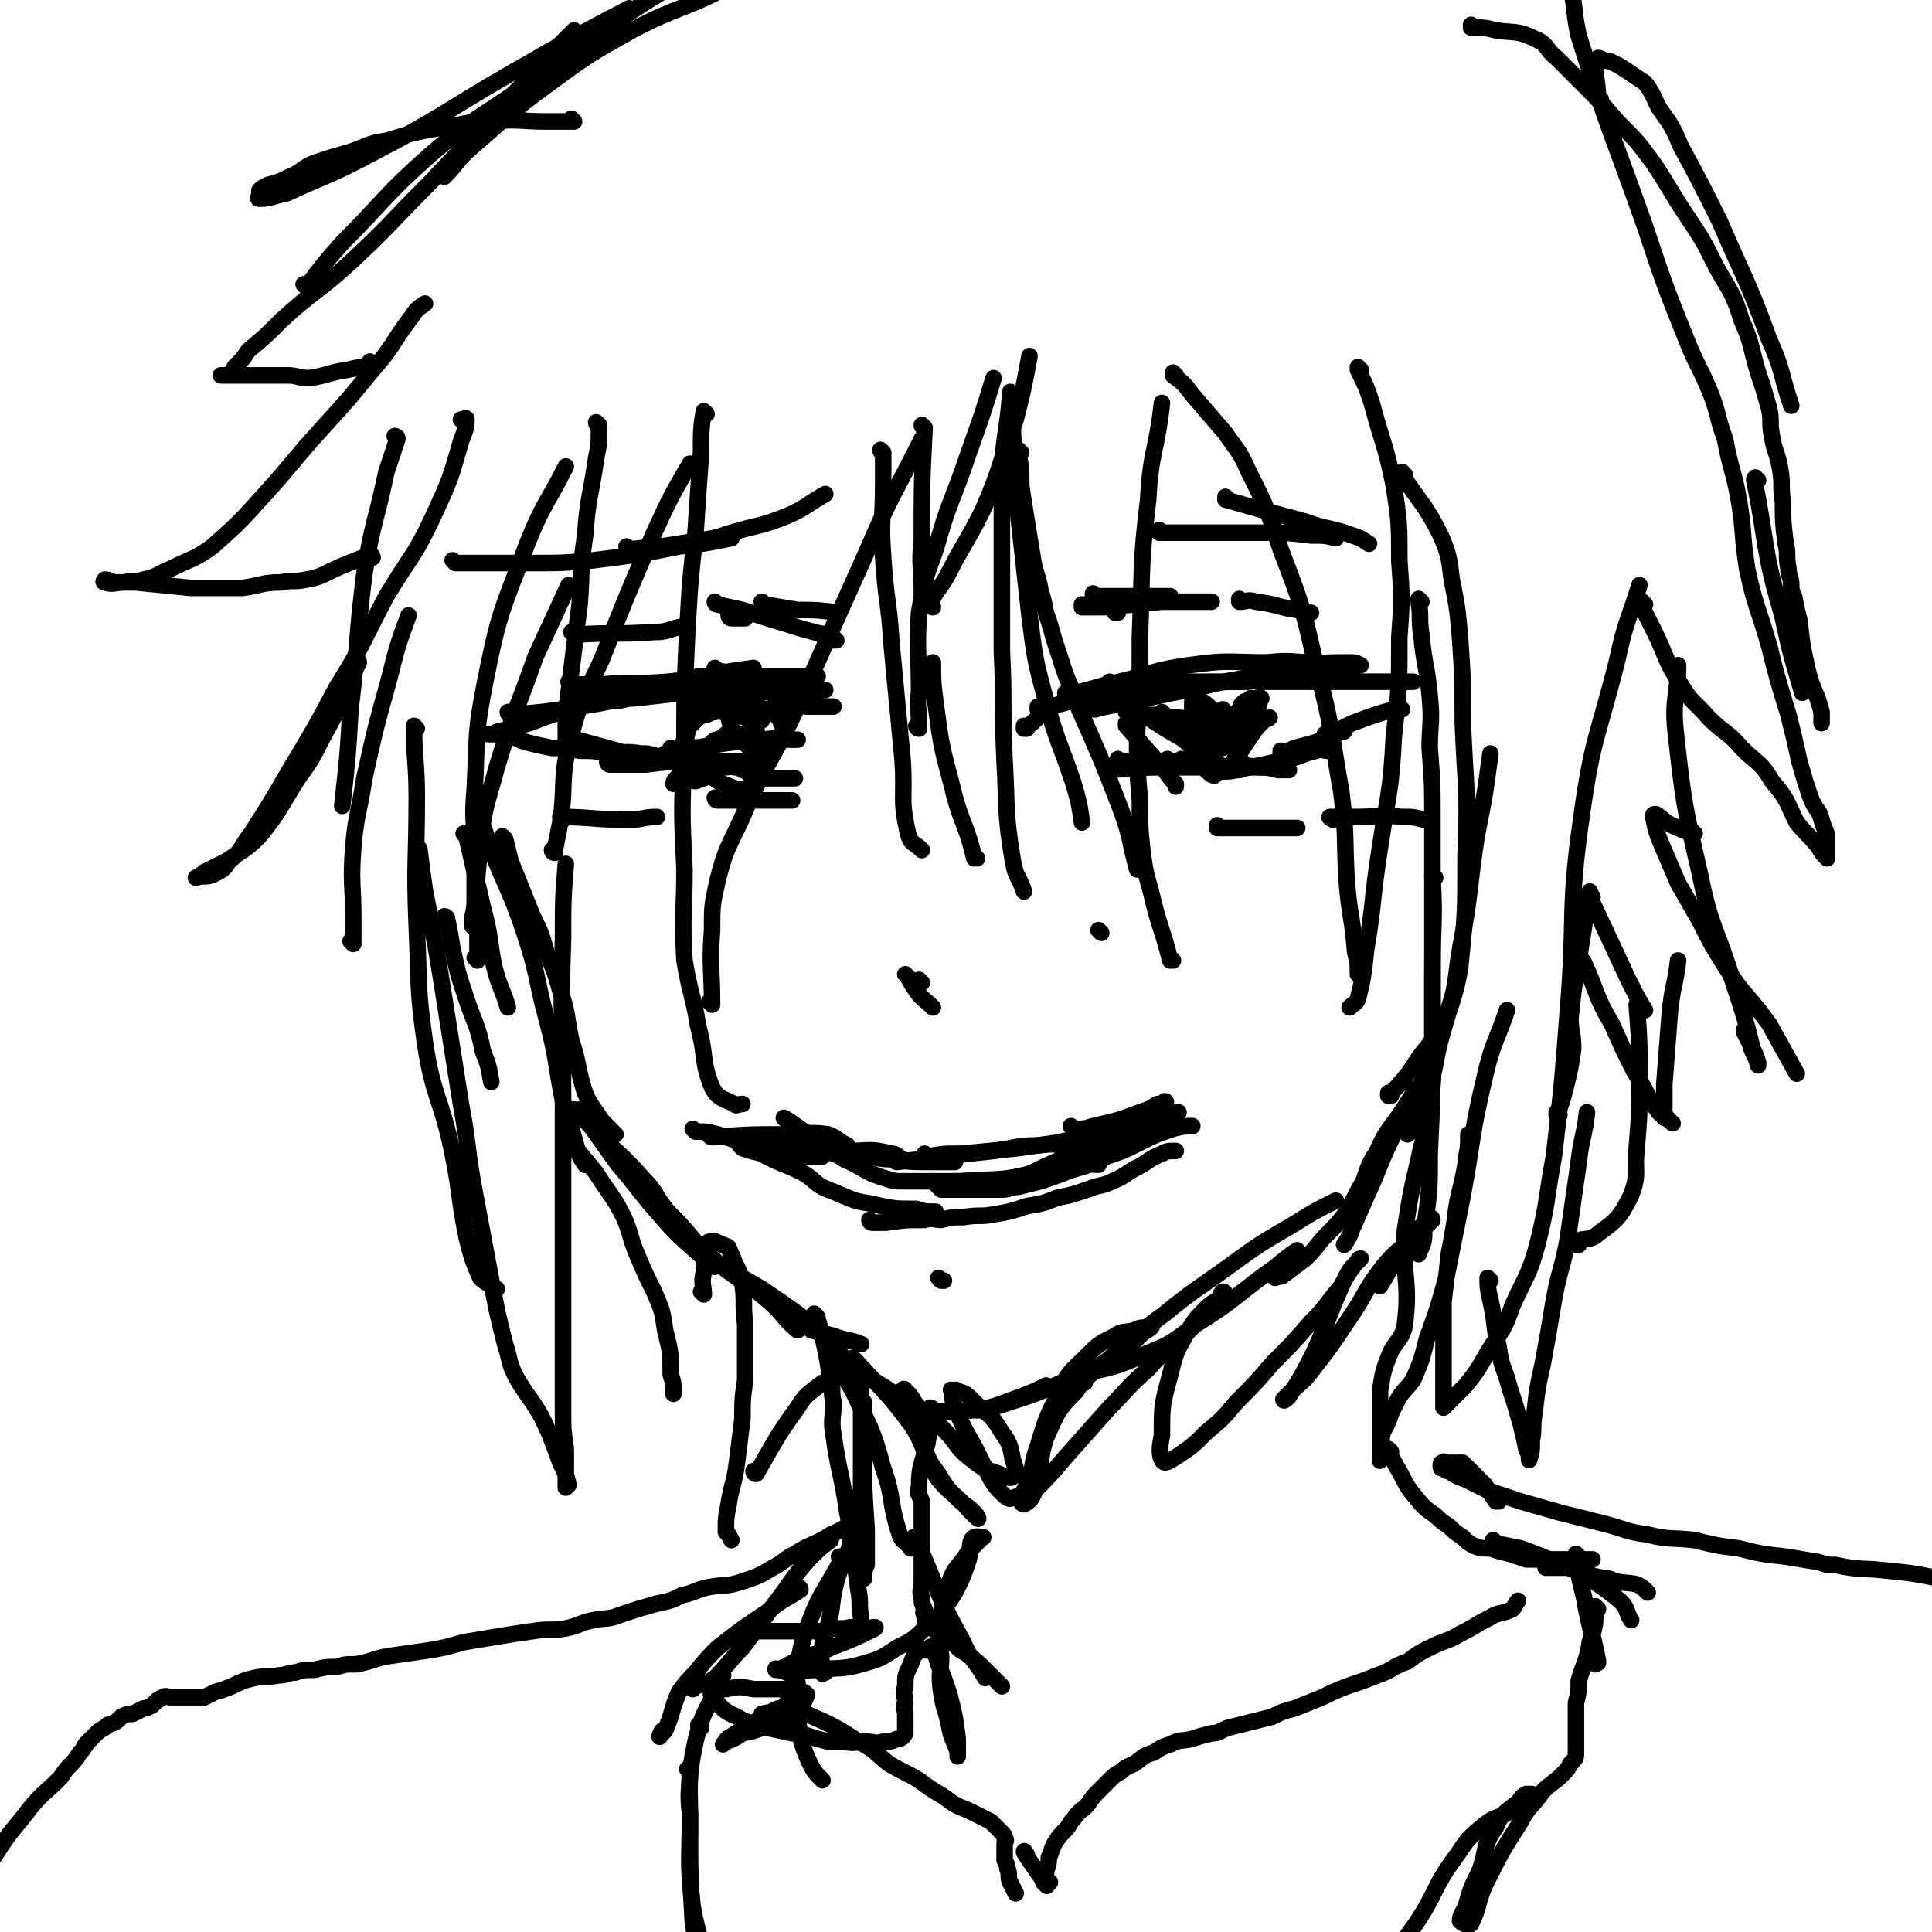 <svg viewBox='0 0 700 700' version='1.1' xmlns='http://www.w3.org/2000/svg' xmlns:xlink='http://www.w3.org/1999/xlink'><g fill='none' stroke='rgb(0,0,0)' stroke-width='6' stroke-linecap='round' stroke-linejoin='round'><path d='M372,264c0,0 -1,-1 -1,-1 0,0 0,0 0,1 0,0 0,0 0,0 3,-2 3,-2 5,-4 '/><path d='M377,257c0,0 -1,-1 -1,-1 0,0 0,1 0,1 14,-3 14,-4 27,-7 '/><path d='M387,252c0,0 -1,-1 -1,-1 0,0 0,1 0,1 8,-2 8,-2 15,-4 15,-3 15,-5 30,-7 14,-2 14,-1 28,-1 9,-1 9,0 17,0 '/><path d='M397,257c0,0 -1,-1 -1,-1 0,0 0,1 0,1 15,-3 15,-3 29,-6 12,-2 12,-3 24,-5 11,-2 11,-2 22,-4 9,-2 9,-2 17,-2 3,0 3,0 5,1 '/><path d='M400,254c0,0 -1,-1 -1,-1 0,0 0,0 0,1 0,0 0,0 0,0 8,-1 8,-1 15,-2 11,-2 11,-3 22,-4 7,-1 7,-1 14,-1 9,-1 9,0 18,-1 9,-1 9,-1 17,-2 3,0 3,0 5,0 '/><path d='M403,248c0,0 -1,-1 -1,-1 0,0 0,0 0,1 0,0 0,0 0,0 7,0 7,0 14,0 11,-1 11,-1 22,-1 7,0 7,0 14,0 8,-1 8,-1 15,-1 7,0 7,0 15,1 0,0 0,0 0,0 '/><path d='M415,259c0,0 -1,-1 -1,-1 0,0 0,0 0,1 0,0 0,0 0,0 5,0 5,0 9,1 5,0 5,0 10,1 '/><path d='M409,258c0,0 -1,-1 -1,-1 0,0 0,0 0,1 0,0 0,0 0,0 5,1 5,1 9,2 9,4 8,5 17,8 3,1 3,1 6,2 1,0 1,-1 2,-1 '/><path d='M409,257c0,0 -1,-1 -1,-1 0,0 0,1 0,1 4,2 4,1 8,3 6,4 6,4 13,8 2,2 2,2 4,3 1,0 1,-1 2,-1 '/><path d='M409,263c0,0 -1,-1 -1,-1 0,0 0,0 0,1 7,8 7,8 14,16 2,3 2,3 4,5 0,1 0,1 0,1 '/><path d='M422,259c0,0 -1,-1 -1,-1 0,0 0,0 0,1 0,0 0,0 0,0 1,0 0,-1 0,-1 1,2 2,3 4,5 5,4 5,5 11,7 2,2 3,1 6,1 1,0 1,0 1,0 '/><path d='M424,276c0,0 -1,-1 -1,-1 0,0 0,1 0,1 5,0 5,0 9,1 8,1 8,1 16,2 0,0 1,0 1,0 1,0 1,-1 1,-1 1,-1 0,-1 0,-2 '/><path d='M429,276c0,0 -1,-1 -1,-1 0,0 0,0 0,1 0,0 0,0 0,0 4,-2 4,-2 7,-4 6,-4 7,-5 11,-8 1,-1 -1,1 -1,0 -2,-2 -2,-4 -2,-5 '/><path d='M444,258c0,0 -1,-1 -1,-1 0,0 0,0 0,1 0,2 0,2 -1,5 -2,4 -3,6 -5,8 -1,1 -1,-1 -1,-2 -1,-2 -2,-2 -2,-5 -1,-2 -1,-2 -2,-4 0,-2 0,-2 0,-4 0,-1 0,-1 0,-1 0,0 0,0 0,0 1,0 0,-1 0,-1 2,2 3,3 5,6 2,3 2,4 2,7 1,3 1,3 1,5 0,3 1,3 0,6 0,1 0,3 0,3 -1,0 -2,-1 -3,-2 '/><path d='M434,253c0,0 -1,-1 -1,-1 0,0 0,0 0,1 0,0 0,0 0,0 2,1 3,1 5,3 4,4 4,3 8,7 0,1 0,1 0,2 0,1 0,1 0,1 0,1 0,2 0,2 0,0 0,-1 0,-3 1,-2 1,-2 1,-4 1,-2 1,-2 2,-4 1,-1 0,-1 1,-2 1,-1 1,-1 2,-1 1,-1 1,-1 1,-1 1,0 1,0 2,0 1,0 2,0 2,0 0,0 -1,-1 -1,0 0,1 1,1 0,2 0,3 -1,3 -2,5 -1,2 -1,2 -2,3 0,1 -1,1 -1,3 -1,1 -1,1 -1,2 -1,2 -1,3 -1,3 0,1 1,0 1,-1 1,-1 1,-1 1,-3 1,-3 1,-3 1,-6 1,-1 0,-1 0,-2 0,-1 0,-1 0,-1 0,0 0,0 0,-1 0,0 0,0 0,0 1,1 0,-1 0,0 -1,3 0,4 0,7 -1,3 -1,3 -2,6 -1,2 -2,2 -2,4 -1,1 -1,2 0,2 0,-1 0,-1 1,-3 2,-3 2,-3 4,-6 2,-3 2,-3 5,-6 1,-1 1,0 2,-1 0,0 0,0 0,0 '/><path d='M403,279c0,0 -1,-1 -1,-1 0,0 0,1 0,1 13,-1 13,-1 25,-1 8,0 8,0 16,0 7,0 7,0 14,0 3,0 3,0 5,0 '/><path d='M406,276c0,0 -1,-1 -1,-1 0,0 0,0 0,1 0,0 0,0 0,0 5,0 5,0 10,0 10,0 10,0 19,1 6,0 6,0 12,1 5,0 5,-1 10,0 3,0 3,0 7,1 2,0 2,0 4,0 0,0 0,0 0,0 '/><path d='M441,280c0,0 -1,-1 -1,-1 0,0 0,0 0,1 0,0 0,0 0,0 4,-1 4,0 8,-1 10,-2 10,-2 19,-4 5,-1 5,-2 10,-3 2,-1 2,0 4,0 1,0 0,-1 0,-1 0,-2 -1,-2 -1,-3 '/><path d='M465,273c0,0 -1,-1 -1,-1 0,0 0,1 0,1 3,-1 3,-1 5,-2 8,-2 8,-2 15,-5 1,0 1,-1 2,-1 1,0 1,0 1,0 0,0 0,0 0,0 '/><path d='M481,267c0,0 -1,-1 -1,-1 0,0 1,0 2,0 4,-2 4,-2 8,-4 8,-3 8,-3 15,-5 1,-1 2,0 3,0 0,0 0,0 -1,0 '/><path d='M459,247c0,0 -1,-1 -1,-1 0,0 0,0 0,1 0,0 0,0 0,0 7,0 7,0 13,0 10,0 10,0 19,0 7,0 7,0 14,0 4,0 4,0 8,0 '/><path d='M185,259c0,0 -1,-1 -1,-1 0,0 0,1 1,1 12,-1 12,-1 25,-3 14,-2 14,-3 28,-6 '/><path d='M207,248c0,0 -1,-1 -1,-1 0,0 0,1 1,1 5,0 6,0 11,0 12,-1 12,0 24,-1 9,-1 9,-1 18,-3 6,-1 6,-1 13,-2 '/><path d='M222,254c0,0 -1,-1 -1,-1 0,0 0,1 1,1 4,0 4,-1 8,-1 9,-1 9,-1 17,-2 7,-1 7,0 14,-1 8,-1 8,-1 16,-2 4,-1 4,-1 9,-1 '/><path d='M254,246c0,0 -1,-1 -1,-1 0,0 0,1 1,1 13,1 13,1 26,3 3,0 3,0 7,1 3,0 3,0 6,1 1,0 1,0 2,0 0,0 0,0 1,0 '/><path d='M272,245c0,0 -1,-1 -1,-1 0,0 0,1 1,1 4,0 5,0 10,0 7,0 8,0 14,0 1,0 -1,0 -1,0 '/><path d='M228,252c0,0 -1,-1 -1,-1 0,0 1,1 1,1 -6,1 -7,1 -13,2 -9,3 -9,3 -18,6 -5,2 -5,2 -9,3 -3,1 -4,1 -7,2 -1,0 -1,0 -2,1 -1,0 -1,0 -2,0 0,0 0,0 0,0 1,0 1,0 3,0 2,0 2,0 4,1 4,0 3,1 7,2 4,1 4,1 9,2 5,0 5,0 10,1 5,0 5,0 10,1 6,0 6,-1 12,0 3,0 3,0 6,1 '/><path d='M209,268c0,0 -1,-1 -1,-1 0,0 0,1 1,1 11,3 11,3 22,6 3,0 3,0 7,0 1,0 1,0 3,0 '/><path d='M221,277c0,0 -1,-1 -1,-1 0,0 0,1 1,1 6,0 6,0 13,0 8,-1 8,-1 16,-1 5,0 5,0 10,0 4,0 4,0 8,0 '/><path d='M244,272c0,0 -1,-1 -1,-1 0,0 0,1 1,1 16,-2 17,-3 33,-4 5,-1 5,0 10,0 1,0 1,0 2,0 '/><path d='M248,248c0,0 -1,-1 -1,-1 0,0 0,0 1,1 0,0 0,0 0,0 12,0 12,0 24,0 3,0 3,-1 6,0 4,0 3,1 7,2 2,1 2,1 4,2 '/><path d='M260,243c0,0 -1,-1 -1,-1 0,0 0,1 1,1 11,2 11,2 22,4 3,0 3,1 7,2 2,0 2,0 4,1 2,0 2,0 3,0 1,0 1,0 2,0 0,0 0,0 1,0 '/><path d='M273,252c0,0 -1,-1 -1,-1 0,0 1,1 1,1 -9,1 -10,0 -19,2 -2,0 -2,0 -3,1 -1,0 -1,1 -1,2 -1,1 -1,0 -1,2 -1,1 0,1 0,3 0,1 0,1 0,3 0,2 -1,2 0,4 0,1 0,1 0,2 1,0 1,0 2,0 1,0 1,0 1,0 1,0 1,0 2,0 1,0 1,0 1,0 2,-1 2,-1 3,-2 1,-1 1,-1 2,-1 2,-1 2,-1 3,-2 1,0 1,0 2,0 1,0 1,-1 2,0 2,0 3,0 4,2 2,1 3,1 4,3 2,2 2,2 2,4 1,1 0,1 0,2 -1,2 -1,3 -2,4 -2,3 -3,4 -6,5 -3,0 -4,-1 -7,-2 -4,-2 -3,-2 -7,-5 -3,-2 -3,-2 -5,-4 -1,-1 -2,-1 -2,-3 -1,-2 -1,-2 0,-4 0,-2 0,-2 1,-4 2,-2 2,-2 4,-4 2,-1 2,-1 3,-1 2,-1 2,-1 3,-1 2,-1 2,0 3,0 3,0 3,0 5,1 3,1 4,1 6,3 1,2 1,3 2,5 '/><path d='M258,253c0,0 -1,-1 -1,-1 0,0 0,1 1,1 5,0 5,-1 10,1 6,1 7,2 13,5 1,1 2,2 2,3 1,2 1,2 1,4 -1,1 -1,1 -2,2 -2,1 -2,1 -5,3 -2,0 -2,1 -4,1 -2,-1 -2,-2 -4,-4 -3,-3 -4,-3 -5,-8 -1,-2 0,-2 1,-5 0,-1 -1,-2 0,-2 2,1 2,2 5,4 3,2 3,2 6,4 '/><path d='M242,274c0,0 -1,-1 -1,-1 0,0 0,0 1,1 0,0 0,0 0,0 3,0 3,0 7,1 7,0 7,0 14,1 2,0 2,0 4,0 2,0 2,0 3,0 1,0 1,0 2,0 1,0 1,0 2,0 1,0 3,0 2,0 -1,0 -3,-1 -6,0 -4,1 -4,0 -9,2 -2,1 -2,2 -4,3 -2,1 -2,1 -5,2 -2,0 -2,-1 -4,0 -1,0 -1,0 -2,1 -1,0 -2,0 -2,0 0,-1 1,-2 2,-3 2,-1 2,-1 4,-2 3,-1 3,-1 5,-1 3,-1 3,0 5,0 2,0 2,0 3,0 2,0 2,-1 3,0 2,0 2,0 3,1 1,0 1,0 2,1 1,0 1,0 2,1 1,0 1,0 2,1 1,0 1,0 2,0 2,0 2,0 3,0 1,0 1,0 2,0 2,0 2,0 3,0 1,0 1,0 3,0 '/><path d='M260,251c0,0 -1,-1 -1,-1 0,0 0,0 1,1 0,0 0,0 0,0 5,0 5,0 11,0 7,0 7,-1 14,0 2,0 1,0 3,1 1,0 1,-1 2,0 1,0 1,0 1,1 0,0 0,0 0,0 0,1 0,1 0,1 -1,1 -1,1 -2,1 -2,0 -2,-1 -4,0 -1,0 -1,0 -2,1 -1,0 -1,0 -2,0 -1,0 -1,0 -1,0 0,0 0,0 1,0 0,0 0,0 0,0 2,-1 2,-1 5,-1 3,0 3,0 6,1 2,0 2,0 4,0 2,0 2,0 3,0 1,0 1,0 1,0 0,0 0,0 1,0 0,0 0,0 0,0 0,0 0,0 1,0 '/><path d='M260,219c0,0 -1,-1 -1,-1 0,0 0,1 1,1 4,1 5,1 9,2 9,3 9,3 19,6 3,1 3,1 7,2 3,1 3,0 6,2 1,0 1,0 2,1 0,0 0,0 0,0 -2,0 -2,0 -4,0 '/><path d='M277,219c0,0 -1,-1 -1,-1 0,0 0,1 1,1 6,1 6,1 12,2 7,0 7,0 15,1 '/><path d='M265,224c0,0 -1,-1 -1,-1 0,0 0,1 1,1 0,0 0,0 0,0 2,0 2,0 5,0 '/><path d='M397,216c0,0 -1,-1 -1,-1 0,0 0,1 0,1 0,0 0,0 0,0 8,0 8,0 15,0 3,0 3,0 5,0 4,0 4,0 8,0 '/><path d='M393,220c0,0 -1,-1 -1,-1 0,0 0,1 0,1 4,0 4,0 8,0 11,-1 11,-1 21,-2 6,0 6,0 13,0 2,0 2,0 5,0 '/><path d='M405,222c0,0 -1,-1 -1,-1 0,0 0,1 0,1 0,0 0,0 0,0 1,0 0,-1 0,-1 0,0 0,1 0,1 '/><path d='M450,218c0,0 -1,-1 -1,-1 0,0 0,1 0,1 3,0 3,-1 6,0 8,1 8,2 15,3 3,1 3,1 5,1 '/><path d='M208,230c0,0 -1,-1 -1,-1 0,0 0,0 1,1 0,0 0,0 0,0 14,-1 14,0 29,-1 5,0 5,-1 10,-2 '/><path d='M165,204c0,0 -1,-1 -1,-1 0,0 1,1 1,1 0,0 0,0 0,0 14,0 14,0 27,0 12,0 12,0 23,-1 16,-2 16,-2 31,-5 9,-1 9,-1 19,-3 '/><path d='M228,199c0,0 -1,-1 -1,-1 0,0 0,1 1,1 12,-1 12,-1 24,-3 7,-1 7,-1 13,-3 10,-3 10,-2 20,-6 7,-3 7,-4 14,-8 '/><path d='M421,193c0,0 -1,-1 -1,-1 0,0 0,1 0,1 0,0 0,0 0,0 4,0 4,0 8,0 9,0 9,0 18,0 7,0 7,0 13,0 8,0 8,0 16,1 5,0 5,0 9,1 '/><path d='M445,181c0,0 -1,-1 -1,-1 0,0 0,1 0,1 14,4 14,4 29,8 8,3 9,2 17,5 3,1 3,1 6,3 '/><path d='M204,297c0,0 -1,-1 -1,-1 0,0 0,0 1,1 0,0 0,0 0,0 0,0 -1,-1 -1,-1 11,0 12,1 25,1 5,0 5,-1 10,-1 '/><path d='M260,290c0,0 -1,-1 -1,-1 0,0 0,1 1,1 4,0 4,0 9,0 9,0 9,0 18,0 '/><path d='M442,300c0,0 -1,-1 -1,-1 0,0 0,0 0,1 0,0 0,0 0,0 7,0 7,0 13,0 8,0 8,0 16,0 '/><path d='M483,297c0,0 -2,-1 -1,-1 4,0 5,0 9,0 9,0 9,-1 17,0 4,0 4,0 8,1 '/><path d='M334,356c0,0 -1,-1 -1,-1 0,0 0,0 1,1 0,0 0,0 0,0 0,0 -1,-1 -1,-1 '/><path d='M329,354c0,0 -1,-1 -1,-1 0,0 0,0 1,1 0,0 0,0 0,0 0,0 -1,-1 -1,-1 0,0 0,0 1,1 1,2 1,2 3,5 2,3 3,3 6,6 '/><path d='M258,412c0,0 -1,-1 -1,-1 0,0 0,1 1,1 14,-1 14,-1 28,-1 7,0 7,-1 14,0 3,1 3,2 7,4 '/><path d='M272,413c0,0 -1,-1 -1,-1 0,0 0,1 1,1 6,0 6,0 13,1 11,1 11,1 23,3 7,0 7,-1 15,1 2,0 2,1 4,2 '/><path d='M285,406c0,0 -1,-1 -1,-1 0,0 0,0 1,1 0,0 0,0 0,0 0,0 -1,-1 -1,-1 2,1 3,2 6,4 6,4 6,5 13,8 4,2 4,1 8,1 6,1 6,2 12,2 7,1 7,1 14,1 4,0 4,0 9,0 '/><path d='M325,421c0,0 -1,-1 -1,-1 0,0 0,1 1,1 17,-2 17,-2 35,-4 8,-1 8,-2 16,-2 8,-1 8,0 15,0 5,0 5,0 10,0 '/><path d='M336,419c0,0 -1,-1 -1,-1 0,0 0,1 1,1 6,-1 6,-1 12,-1 11,-1 11,-1 21,-2 7,-1 7,-1 14,-2 9,-2 9,-2 18,-4 6,-2 6,-2 12,-4 4,-1 4,-1 7,-2 0,0 1,0 0,0 0,0 -1,0 -2,0 '/><path d='M389,409c0,0 -1,-1 -1,-1 0,0 1,1 1,1 4,0 4,0 7,-1 9,-2 9,-2 17,-5 3,-1 3,-1 5,-2 1,-1 1,-1 2,-1 1,0 1,0 2,0 0,0 0,0 0,0 1,-1 0,-1 0,-1 '/><path d='M252,410c0,0 -1,-1 -1,-1 0,0 0,0 1,1 0,0 0,0 0,0 4,0 4,0 8,1 10,3 9,4 19,6 5,1 5,1 11,2 4,0 4,0 8,0 '/><path d='M269,416c0,0 -1,-1 -1,-1 0,0 0,0 1,1 0,0 0,0 0,0 3,1 3,1 7,2 7,4 7,3 15,7 5,3 4,4 9,6 8,3 8,4 15,5 9,2 9,2 17,2 3,1 3,1 7,1 '/><path d='M339,429c0,0 -1,-1 -1,-1 0,0 1,1 1,1 5,-1 5,-1 9,-1 11,-1 12,0 23,-2 9,-1 9,-3 18,-4 5,-1 5,0 9,0 '/><path d='M346,429c0,0 -1,-1 -1,-1 0,0 0,1 1,1 4,-1 4,-1 8,-1 8,-1 8,0 16,-2 5,-1 5,-2 10,-4 6,-3 6,-2 13,-5 9,-3 9,-3 18,-7 7,-3 7,-3 13,-6 2,-1 2,-1 3,-1 0,0 0,0 0,0 '/><path d='M386,418c0,0 -1,-1 -1,-1 0,0 0,0 0,1 0,0 0,0 0,0 5,-1 5,-1 9,-2 8,-2 8,-2 16,-5 5,-2 5,-2 10,-3 1,-1 1,0 2,0 '/><path d='M341,431c0,0 -1,-1 -1,-1 0,0 0,0 1,1 0,0 0,0 0,0 3,0 3,0 6,0 8,0 8,0 16,0 3,0 3,-1 6,-1 4,-1 4,-1 8,-2 6,-2 6,-2 11,-4 7,-2 7,-2 13,-5 6,-2 6,-2 12,-5 6,-3 6,-3 12,-5 4,-1 4,-1 7,-1 '/><path d='M302,418c0,0 -1,-1 -1,-1 0,0 0,0 1,1 3,1 3,2 6,3 6,3 6,4 13,6 3,1 3,1 7,1 6,0 6,0 12,0 4,0 4,0 9,0 '/><path d='M316,443c0,0 -1,-1 -1,-1 0,0 0,1 1,1 2,0 2,0 5,0 7,-1 7,-1 14,-1 3,-1 3,0 6,0 4,-1 4,-1 8,-1 6,-1 6,0 11,-1 6,-1 6,-1 12,-3 6,-1 6,-1 11,-3 5,-1 5,-1 11,-3 5,-2 5,-1 9,-3 5,-2 5,-3 9,-5 4,-2 4,-3 9,-5 2,-1 2,-1 5,-1 '/><path d='M162,333c0,0 -1,-1 -1,-1 0,0 1,0 1,1 1,5 1,5 2,11 2,9 2,9 5,18 3,9 4,9 6,19 2,5 2,5 3,11 '/><path d='M169,303c0,0 -1,-1 -1,-1 0,0 1,0 1,1 3,13 3,13 6,26 3,11 2,11 4,21 2,8 3,8 5,15 '/><path d='M174,297c0,0 -1,-1 -1,-1 0,0 1,0 1,1 2,5 2,5 4,11 6,15 7,15 12,30 5,15 4,16 8,31 4,15 3,15 6,30 2,8 3,9 5,17 1,3 1,3 3,6 '/><path d='M183,304c0,0 -1,-1 -1,-1 0,0 0,0 1,1 0,0 0,0 0,0 1,4 1,4 2,8 4,10 4,10 8,20 3,6 3,6 5,13 3,7 3,7 5,14 3,9 2,9 4,18 3,9 2,10 5,19 2,5 3,5 6,10 2,2 2,2 5,5 '/><path d='M211,403c0,0 -1,-1 -1,-1 2,2 2,3 4,6 5,7 5,7 10,14 7,8 7,9 14,17 7,8 7,8 15,15 3,3 3,2 6,5 '/><path d='M209,403c0,0 -1,-1 -1,-1 0,0 0,0 1,1 4,4 4,4 8,8 8,8 8,7 16,16 5,5 4,6 9,12 5,5 5,5 10,11 5,5 5,5 11,10 8,6 8,5 15,11 6,5 5,6 11,11 '/><path d='M253,454c0,0 -1,-1 -1,-1 0,0 0,0 1,1 11,6 11,6 23,13 6,4 6,4 13,9 5,4 5,4 10,9 6,5 5,6 11,11 7,5 7,4 14,9 2,2 2,2 4,4 '/><path d='M294,482c0,0 -1,-1 -1,-1 0,0 0,0 1,1 4,1 4,1 8,2 5,2 5,1 10,3 '/><path d='M341,464c0,0 -1,-1 -1,-1 0,0 0,0 1,1 0,0 0,0 1,0 '/><path d='M329,511c0,0 -1,-1 -1,-1 0,0 0,0 1,1 0,0 0,0 0,0 11,0 12,1 23,0 9,-1 9,-2 18,-5 5,-2 5,-2 9,-4 '/><path d='M355,511c0,0 -1,-1 -1,-1 0,0 0,1 0,1 6,-1 6,-1 12,-3 13,-4 13,-5 26,-10 11,-3 11,-2 22,-7 10,-4 10,-4 19,-11 13,-8 13,-9 25,-18 6,-4 6,-5 12,-9 '/><path d='M393,501c0,0 -1,-1 -1,-1 0,0 0,0 0,1 0,0 0,0 0,0 1,0 -1,0 0,-1 4,-4 5,-4 9,-7 11,-9 10,-9 21,-17 11,-9 12,-9 23,-17 11,-8 11,-8 23,-15 8,-5 8,-5 16,-9 '/><path d='M523,372c0,0 -1,-1 -1,-1 0,0 0,0 0,1 0,0 0,0 0,0 -4,11 -3,11 -8,23 -3,6 -4,6 -7,12 -5,10 -5,10 -9,20 -4,9 -4,9 -8,18 -1,3 -1,3 -3,6 '/><path d='M513,396c0,0 -1,-1 -1,-1 0,0 0,0 0,1 -1,2 -1,2 -3,5 -5,8 -6,7 -10,16 -3,5 -3,5 -5,11 -3,5 -3,6 -6,11 -3,4 -3,4 -7,8 -4,4 -3,4 -8,9 -4,3 -4,3 -8,6 -1,1 -1,0 -3,1 '/><path d='M172,336c0,0 -1,0 -1,-1 0,-4 1,-4 1,-9 0,-9 0,-9 0,-18 0,-11 -1,-11 0,-22 1,-20 0,-20 4,-40 5,-25 6,-25 15,-49 6,-15 7,-14 14,-28 '/><path d='M173,348c0,0 -1,-1 -1,-1 0,0 1,1 1,1 0,-6 0,-6 0,-12 0,-14 -1,-14 1,-28 1,-15 2,-15 6,-30 6,-20 7,-20 14,-40 6,-13 6,-13 12,-26 '/><path d='M217,154c0,0 -1,-1 -1,-1 0,1 1,1 1,3 0,5 0,5 -1,10 -2,14 -3,14 -4,28 -2,13 -1,13 -2,25 -2,16 -2,16 -4,32 -1,8 -1,8 -1,17 '/><path d='M201,309c0,0 -1,0 -1,-1 0,0 1,0 1,0 1,-5 1,-5 2,-10 2,-14 0,-14 3,-28 4,-16 5,-16 12,-31 9,-23 9,-23 19,-46 6,-13 6,-13 13,-25 '/><path d='M256,150c0,0 -1,-1 -1,-1 -1,6 -1,7 -1,15 -1,14 -1,14 -2,29 -2,18 -2,18 -3,36 -1,21 -1,22 -1,43 -1,22 -1,22 0,43 0,16 -1,16 0,33 2,12 3,12 5,24 3,11 1,12 5,22 2,4 4,4 8,6 1,1 1,0 3,0 '/><path d='M258,364c0,0 -1,-1 -1,-1 0,0 1,1 1,1 0,-13 -1,-14 0,-27 0,-9 0,-9 2,-18 3,-12 4,-12 9,-23 8,-19 10,-19 19,-38 13,-29 13,-29 26,-58 9,-21 10,-21 20,-41 '/><path d='M335,155c0,0 -1,-1 -1,-1 0,0 0,1 1,1 0,0 0,0 0,0 -1,20 -1,20 -1,40 -1,10 0,10 0,20 '/><path d='M338,220c0,0 -1,0 -1,-1 2,-5 3,-5 6,-10 6,-12 7,-12 13,-24 7,-16 6,-17 12,-33 3,-12 3,-12 5,-23 '/><path d='M368,145c0,0 -1,-1 -1,-1 0,5 0,7 0,13 1,15 1,15 2,30 2,18 2,18 4,36 2,16 2,16 6,31 4,15 5,15 10,30 2,7 2,7 3,14 '/><path d='M399,338c0,0 -1,-1 -1,-1 '/><path d='M320,164c0,0 -1,-1 -1,-1 0,0 0,1 1,1 0,0 0,0 0,0 0,5 0,5 0,11 0,13 -1,14 0,27 1,16 2,15 3,31 2,21 2,21 4,42 1,14 -1,14 2,27 1,4 2,3 5,6 '/><path d='M333,264c0,0 -1,0 -1,-1 0,0 0,0 1,-1 0,-6 -1,-6 0,-11 0,-15 -1,-15 0,-29 2,-12 2,-12 6,-23 5,-18 6,-17 12,-35 5,-14 5,-14 9,-27 '/><path d='M367,143c0,0 -1,-1 -1,-1 0,0 0,1 0,1 0,0 0,0 0,0 -1,13 -2,13 -3,27 0,15 0,15 0,30 0,18 0,18 0,36 1,20 0,20 1,40 1,18 0,18 3,36 1,6 2,5 4,11 '/><path d='M354,311c0,0 -1,-1 -1,-1 0,0 1,1 0,1 -3,-13 -5,-13 -8,-26 -4,-15 -4,-15 -6,-30 -1,-8 -1,-8 -1,-15 '/><path d='M370,164c0,0 -1,-1 -1,-1 0,0 0,0 0,1 1,6 1,6 1,12 2,13 2,13 4,25 1,7 2,7 3,13 2,6 1,6 3,11 2,7 2,7 4,13 3,10 4,10 7,19 8,18 8,18 15,36 4,11 3,11 6,22 '/><path d='M425,348c0,0 -1,-1 -1,-1 0,0 0,1 0,1 -3,-12 -4,-12 -7,-25 -2,-7 -2,-7 -3,-14 -1,-9 -1,-9 -1,-19 -1,-12 -1,-12 -1,-25 1,-17 1,-17 1,-34 1,-25 0,-25 3,-50 1,-18 3,-17 5,-35 '/><path d='M426,136c0,0 -1,-1 -1,-1 0,0 0,1 0,1 0,0 0,0 0,0 4,3 4,3 7,7 6,7 6,7 12,14 4,6 5,6 8,13 7,14 7,14 12,29 8,21 8,21 13,43 6,22 5,23 9,45 2,16 1,17 2,33 1,12 2,12 3,25 1,4 1,4 1,8 '/><path d='M493,134c0,0 -1,-1 -1,-1 0,0 0,0 0,1 3,6 3,6 5,12 4,15 5,15 8,30 2,13 2,14 2,27 1,14 1,14 0,28 0,18 0,18 -2,36 -1,20 -2,20 -5,40 -3,19 -2,19 -5,37 -1,9 -1,10 -3,18 -1,2 -1,1 -3,3 '/><path d='M509,172c0,0 -1,-1 -1,-1 0,0 0,0 0,1 7,11 8,10 14,22 3,7 3,8 4,16 2,10 2,10 3,21 1,15 1,15 1,31 1,24 2,24 1,48 0,21 0,21 -2,41 -2,11 -3,11 -6,22 -3,10 -2,10 -5,21 -2,7 -2,7 -5,14 -1,1 -1,1 -3,3 '/><path d='M504,397c0,0 -1,-1 -1,-1 0,0 0,1 0,1 4,-4 4,-4 8,-9 6,-10 8,-9 13,-20 4,-11 3,-12 5,-24 4,-21 3,-21 6,-41 3,-15 3,-15 5,-30 '/><path d='M515,218c0,0 -1,-1 -1,-1 0,0 0,0 0,1 1,6 0,6 1,12 1,11 2,11 3,22 1,10 0,10 0,19 1,13 1,13 1,27 0,17 0,17 0,34 0,21 0,21 0,43 0,22 0,22 -1,43 0,13 0,14 -2,27 0,5 0,5 -2,9 0,1 0,0 -1,0 '/><path d='M520,318c0,0 -1,-1 -1,-1 0,0 0,0 0,1 1,16 0,16 0,33 0,12 0,12 0,24 0,13 1,13 -1,26 -1,10 -2,9 -4,19 -3,13 -3,13 -5,26 -1,17 2,18 0,34 -1,6 -4,6 -6,12 -2,5 -2,6 -3,12 0,8 0,8 0,17 0,4 0,7 0,8 0,1 0,-1 0,-3 1,-3 0,-3 1,-7 1,-2 1,-2 2,-4 1,-3 1,-3 3,-7 2,-4 3,-4 6,-8 3,-7 3,-7 5,-15 4,-11 4,-11 7,-22 3,-15 3,-15 6,-30 4,-22 3,-22 8,-43 3,-13 4,-12 8,-24 '/><path d='M533,412c0,0 -1,-1 -1,-1 0,1 0,1 0,2 0,5 -1,5 -1,9 -2,11 -3,11 -4,21 -1,6 -1,6 -2,11 -1,9 -1,9 -2,18 0,10 0,10 0,19 0,6 0,6 0,12 0,3 0,3 0,6 0,0 0,1 0,1 4,-4 4,-4 8,-8 4,-5 4,-5 8,-12 5,-8 6,-8 9,-17 5,-11 6,-11 9,-22 4,-16 3,-16 6,-32 3,-26 3,-26 5,-52 3,-36 0,-36 5,-71 4,-29 6,-29 13,-57 3,-14 4,-14 8,-27 '/><path d='M144,159c0,0 -1,-1 -1,-1 0,0 1,0 1,1 -2,6 -2,6 -4,12 -4,19 -5,18 -8,37 -3,24 -2,24 -5,49 -1,17 -1,17 -3,35 '/><path d='M128,342c0,0 -1,-1 -1,-1 0,0 1,1 1,1 0,-4 0,-5 0,-9 0,-13 -1,-13 0,-26 1,-12 2,-12 4,-25 4,-18 4,-18 9,-36 3,-12 3,-12 7,-23 '/><path d='M151,264c0,0 -1,-1 -1,-1 0,12 1,13 1,26 0,23 -1,23 0,47 1,21 0,21 3,42 3,20 6,20 10,40 3,15 2,15 5,30 2,8 2,8 5,15 2,2 3,2 6,4 '/><path d='M152,308c0,0 -1,-1 -1,-1 0,0 1,0 1,1 0,0 0,0 0,0 1,8 1,8 2,15 4,20 4,20 7,39 3,19 3,19 6,38 3,16 2,16 5,32 3,16 3,16 6,32 2,11 2,11 5,23 2,6 1,6 4,12 4,7 5,7 9,14 4,8 4,9 7,17 2,4 2,4 3,8 0,0 -1,0 -1,1 0,0 0,0 0,0 0,-3 0,-3 0,-5 0,-5 0,-5 0,-9 -1,-7 -1,-7 -1,-13 0,-8 0,-8 0,-16 0,-10 0,-10 0,-20 0,-16 0,-16 0,-33 0,-23 0,-23 0,-46 0,-28 -1,-28 0,-57 0,-14 0,-14 1,-27 '/><path d='M304,495c0,0 -1,-1 -1,-1 0,0 0,0 1,1 2,4 2,4 5,9 6,13 7,13 11,28 4,11 2,12 6,24 1,3 2,2 4,5 '/><path d='M296,477c0,0 -1,-1 -1,-1 0,0 0,0 1,1 3,11 3,11 5,23 1,4 0,4 1,8 0,6 -1,6 0,12 2,14 3,14 5,28 2,10 2,10 4,21 '/><path d='M313,508c0,0 -1,-1 -1,-1 0,0 0,0 1,1 0,0 0,0 0,0 0,8 -1,8 0,16 0,15 0,15 1,30 0,6 0,6 0,13 -1,2 -1,3 -1,5 -1,0 -1,-1 -1,-2 -1,-2 -1,-3 -1,-5 0,-4 0,-4 1,-8 0,-3 0,-3 0,-6 0,-2 0,-2 0,-5 0,-2 0,-2 0,-3 0,0 0,0 0,0 -1,0 -1,0 -1,0 0,0 0,0 0,0 -2,0 -3,-1 -3,0 -1,2 -1,3 0,6 0,5 0,5 0,11 2,8 2,8 3,16 1,5 0,5 1,10 '/><path d='M338,511c0,0 -1,-1 -1,-1 0,0 1,0 1,1 -1,6 -1,6 -2,12 -2,8 -3,8 -3,16 -1,2 0,2 1,5 0,4 0,4 0,7 0,3 0,3 0,6 0,5 0,5 0,9 0,3 0,3 0,7 0,3 -1,3 0,6 0,2 0,2 1,4 0,1 -1,1 0,2 0,2 0,2 1,4 1,1 1,1 2,1 2,2 3,1 4,3 2,1 2,1 4,3 2,2 2,2 4,3 4,3 4,3 7,6 3,3 3,3 6,6 '/><path d='M332,558c0,0 -1,-1 -1,-1 0,0 0,0 1,1 0,0 0,0 0,0 8,18 7,19 17,37 3,7 4,6 8,13 '/><path d='M310,493c0,0 -1,-1 -1,-1 0,0 0,0 1,1 10,11 11,11 20,23 6,9 4,11 10,20 5,6 6,5 11,11 2,2 3,3 3,3 1,1 0,-1 -1,-2 -3,-3 -3,-2 -6,-5 -4,-4 -4,-4 -7,-9 -3,-4 -3,-4 -5,-9 -2,-7 -2,-7 -4,-13 -1,-4 -2,-4 -3,-7 -1,-1 -1,-1 -1,-1 0,-1 1,-1 1,0 3,2 2,3 5,6 4,4 5,4 9,8 5,5 4,6 9,10 5,4 5,4 11,6 2,1 4,2 5,1 2,-1 1,-3 0,-6 -1,-5 -1,-6 -4,-10 -4,-7 -5,-6 -11,-12 -2,-2 -2,-2 -5,-3 -1,-1 -1,0 -2,0 0,0 -1,-1 0,0 0,3 0,3 1,6 3,7 3,7 7,14 3,6 3,6 6,12 2,3 2,3 4,5 1,1 2,2 3,2 3,-1 4,-1 5,-3 4,-7 2,-8 5,-16 3,-10 3,-10 8,-20 3,-7 4,-7 9,-12 5,-5 5,-5 11,-8 3,-2 3,-1 7,-2 2,-1 2,-1 5,-1 1,-1 2,-1 1,0 -1,1 -2,1 -4,3 -3,3 -3,3 -6,5 -4,3 -4,3 -8,6 -5,4 -6,4 -9,9 -7,7 -7,8 -11,17 -3,9 -1,10 -4,19 -1,3 -2,4 -4,5 -1,0 -1,-1 -1,-1 2,-1 2,-1 4,-3 6,-6 6,-6 12,-13 8,-9 8,-9 16,-18 7,-7 6,-7 14,-14 7,-8 8,-7 15,-14 5,-5 5,-5 10,-10 1,-2 1,-3 2,-4 1,0 1,1 0,1 -2,3 -3,2 -6,5 -4,4 -4,4 -7,9 -4,7 -4,7 -6,15 -3,11 -3,11 -3,22 -1,5 -1,7 0,9 1,2 3,0 5,-1 6,-4 6,-4 11,-9 6,-5 6,-5 11,-11 7,-7 7,-7 13,-14 7,-7 7,-7 14,-15 6,-6 5,-6 11,-13 2,-4 2,-4 5,-8 1,-1 2,-2 2,-2 0,0 -1,0 -1,1 -3,3 -3,3 -5,7 -6,13 -5,13 -11,26 -4,8 -4,8 -9,16 -1,1 -2,2 -2,1 0,0 1,-1 2,-2 4,-4 5,-4 8,-8 7,-9 7,-9 13,-18 7,-10 6,-11 13,-20 5,-6 6,-6 13,-12 2,-2 3,-3 5,-5 0,-1 -1,-1 -1,0 -5,4 -6,4 -9,9 -5,7 -4,7 -9,15 '/><path d='M312,501c0,0 -1,-1 -1,-1 0,0 1,0 1,1 0,7 0,7 0,14 0,13 0,13 0,26 -1,4 0,5 -1,9 -1,5 -1,5 -3,10 -2,6 -3,6 -5,13 -2,8 -1,8 -3,16 -1,4 -2,4 -2,8 -1,3 -1,3 0,6 0,2 0,2 0,3 0,1 0,0 1,0 '/><path d='M305,565c0,0 -1,-1 -1,-1 0,0 0,0 1,1 0,0 0,0 0,0 -7,13 -8,12 -13,26 -2,6 -2,7 -3,13 -1,5 0,5 -1,10 -1,2 -1,2 -1,4 0,0 0,0 0,0 0,-2 0,-2 1,-3 0,-3 0,-3 0,-7 1,-3 1,-3 2,-5 2,-2 3,-2 5,-2 1,-1 1,0 2,0 0,0 0,0 0,0 -1,0 -2,0 -2,1 -1,0 -1,1 -2,1 -2,1 -2,1 -3,2 -1,1 -1,1 -1,2 -1,2 0,2 0,3 0,2 0,2 0,4 0,4 -1,4 0,8 1,8 1,9 4,16 2,4 2,4 5,7 '/><path d='M286,618c0,0 -1,-1 -1,-1 0,0 0,0 1,1 12,6 13,5 25,13 6,3 6,4 11,8 5,3 6,3 11,6 4,3 4,3 9,6 4,3 4,3 9,5 4,2 4,2 8,4 2,2 2,2 4,4 1,1 1,1 1,2 1,1 0,1 0,2 0,1 0,1 0,1 0,1 0,1 0,1 0,1 0,1 0,2 0,1 0,1 0,2 1,2 1,2 1,3 1,2 0,3 1,5 1,2 1,2 2,4 '/><path d='M372,672c0,0 -1,-1 -1,-1 0,0 0,0 0,0 0,0 0,0 0,0 1,1 0,-1 0,0 3,5 5,7 8,12 1,1 -1,-1 -1,-1 0,0 2,1 2,0 1,0 0,0 -1,0 0,-1 0,-1 0,-1 0,-2 0,-2 0,-3 1,-3 1,-3 1,-5 1,-2 1,-3 2,-5 2,-3 2,-3 4,-5 2,-2 1,-2 3,-4 2,-3 3,-3 5,-5 2,-3 2,-3 4,-5 2,-2 2,-2 4,-4 2,-2 2,-2 4,-3 2,-2 3,-2 5,-3 3,-2 3,-3 7,-4 3,-2 3,-2 6,-3 4,-2 4,-1 8,-2 3,-1 3,-1 7,-2 3,0 3,-1 6,-2 4,-1 4,-1 8,-2 4,-1 4,-1 8,-2 4,-2 4,-2 8,-3 5,-2 5,-2 10,-4 4,-2 4,-2 9,-4 6,-2 6,-2 11,-4 6,-2 5,-3 11,-5 4,-3 4,-3 8,-5 6,-3 6,-2 11,-5 6,-3 5,-3 11,-6 3,-2 4,-1 8,-3 1,-1 1,-2 2,-3 '/><path d='M504,526c0,0 -1,-1 -1,-1 0,0 0,0 0,1 2,3 2,4 4,7 3,6 3,6 8,12 2,2 2,2 5,4 2,2 2,2 5,4 2,2 2,2 5,4 2,2 2,2 4,3 2,1 3,1 6,1 3,1 3,1 7,2 3,1 3,1 6,2 4,0 4,0 8,0 5,0 5,0 10,0 3,0 3,0 6,0 '/><path d='M542,559c0,0 -1,-1 -1,-1 0,0 0,0 0,1 5,1 5,1 10,2 8,3 8,3 15,6 5,2 5,2 10,5 6,4 6,4 11,8 3,3 2,4 4,7 '/><path d='M561,568c0,0 -1,-1 -1,-1 0,0 0,0 0,1 0,0 0,0 0,0 4,0 4,0 8,0 8,2 7,3 15,4 5,2 5,1 10,2 2,1 2,1 4,3 '/><path d='M572,564c0,0 -1,-1 -1,-1 0,0 0,0 0,1 0,0 0,0 0,0 1,7 1,7 3,15 2,12 3,12 5,23 0,1 0,0 -1,1 '/><path d='M579,583c0,0 -1,-1 -1,-1 0,0 0,0 0,1 0,0 0,0 0,0 1,0 0,-1 0,-1 0,0 0,0 0,1 0,6 0,6 -2,12 -1,7 -2,7 -4,14 0,4 0,4 -1,8 0,3 0,3 0,6 0,2 0,2 0,4 0,2 0,2 0,4 0,1 0,1 0,2 0,1 0,1 0,1 0,0 0,0 0,-1 0,0 0,0 0,0 0,1 0,2 0,2 0,2 0,2 -2,4 -1,2 -1,2 -3,4 -3,3 -4,3 -7,6 -4,6 -5,5 -8,11 -7,11 -7,11 -13,23 -3,7 -2,8 -5,14 -1,1 -3,0 -4,-1 0,-2 1,-3 2,-5 2,-7 2,-7 5,-13 3,-8 1,-9 6,-16 2,-5 3,-5 8,-9 1,-1 1,-2 3,-3 1,0 2,0 2,0 0,0 -1,0 -1,0 0,0 0,0 0,0 -1,2 -1,2 -2,3 -3,2 -3,2 -6,4 -4,2 -4,1 -8,4 -6,5 -6,5 -10,11 -9,12 -7,13 -15,25 -10,14 -10,14 -22,27 -5,5 -6,4 -12,8 '/><path d='M301,558c0,0 -1,-1 -1,-1 0,0 1,0 1,1 -4,3 -4,3 -8,7 -7,8 -6,8 -13,17 -5,7 -5,7 -11,15 -5,5 -5,6 -10,11 -3,2 -4,2 -7,3 -1,1 -1,0 -1,1 '/><path d='M290,576c0,0 -1,-1 -1,-1 0,0 1,0 1,1 -6,4 -6,3 -12,8 -9,6 -9,6 -18,13 -4,4 -4,4 -8,9 -3,3 -3,3 -6,7 -3,7 -2,7 -5,14 -1,1 -2,2 -2,2 0,1 0,-1 1,-2 '/><path d='M262,607c0,0 -1,-1 -1,-1 0,0 1,0 1,1 -5,12 -7,11 -10,24 -3,14 -2,15 -2,30 0,18 0,18 1,35 1,7 1,7 2,13 1,0 1,0 2,0 '/><path d='M250,642c0,0 -1,-1 -1,-1 0,0 1,0 1,0 0,8 -1,8 0,16 0,17 -1,17 1,34 2,11 3,11 6,23 1,4 2,4 4,7 '/><path d='M254,626c0,0 -1,-1 -1,-1 0,0 1,1 1,1 0,-1 0,-1 0,-1 '/><path d='M275,591c0,0 -1,-1 -1,-1 0,0 0,1 1,1 11,0 11,0 22,0 5,-1 5,-1 9,-1 4,-1 4,0 7,0 2,0 5,-1 4,0 -6,3 -8,4 -16,7 -6,3 -6,2 -12,4 -1,1 -1,1 -3,2 -1,1 -1,1 -2,1 -1,1 -1,0 -2,1 -1,0 -1,-1 -1,0 1,0 2,0 4,1 6,0 6,-1 12,-1 7,-1 8,0 15,-2 7,-2 7,-2 13,-6 6,-3 6,-3 11,-8 6,-5 6,-6 10,-12 3,-6 3,-6 5,-12 1,-4 0,-5 1,-7 1,-2 3,-1 4,-1 1,0 -1,0 -1,1 -1,1 -1,1 -2,2 -2,2 -2,2 -4,5 -3,4 -3,3 -5,8 -2,4 -1,4 -2,9 -1,1 -1,1 -1,3 -1,3 0,3 0,6 0,4 -1,4 0,9 0,6 -1,6 0,13 1,7 2,7 3,13 1,5 2,5 3,9 0,1 0,2 0,1 0,-2 0,-3 0,-6 -1,-8 -1,-8 -3,-16 -2,-6 -2,-6 -4,-11 -1,-3 -1,-4 -2,-6 -1,-1 -1,0 -2,1 -2,0 -2,-1 -3,0 -2,2 -2,2 -3,5 -2,4 -2,4 -2,8 -1,3 0,3 0,6 -1,2 0,2 0,4 0,2 0,2 0,4 0,2 0,2 0,3 -1,2 -2,2 -3,2 -2,1 -2,1 -5,1 -3,1 -3,0 -7,0 -3,0 -3,1 -7,0 -3,0 -3,0 -6,0 -4,-1 -4,-1 -7,-2 -3,-1 -3,-1 -6,-1 -4,-1 -5,-1 -9,-2 -6,-2 -6,-1 -11,-4 -5,-2 -5,-3 -9,-7 0,-1 -1,-1 0,-2 1,-1 2,-1 5,-1 5,-1 5,-1 10,0 5,0 5,0 11,0 3,0 3,0 6,1 1,0 2,0 2,1 1,0 0,0 0,1 -1,1 0,1 -1,2 -2,3 -2,3 -5,4 -3,3 -4,3 -8,4 -4,2 -4,2 -9,3 -3,2 -3,2 -6,3 -1,1 -1,1 -1,1 0,0 0,0 0,0 1,-1 1,-2 3,-3 5,-3 5,-3 10,-6 4,-2 4,-3 7,-4 1,0 1,1 1,1 -3,1 -4,0 -7,1 '/><path d='M208,415c0,0 -1,-1 -1,-1 0,0 0,0 1,1 0,0 0,0 0,0 0,0 -1,-1 -1,-1 4,5 5,6 9,11 5,8 6,8 10,16 3,7 2,7 5,14 3,7 3,7 6,13 3,7 3,7 4,14 2,8 2,8 2,16 1,3 1,3 1,7 '/><path d='M255,469c0,0 -1,-1 -1,-1 0,0 1,1 1,1 0,-3 -1,-4 0,-8 0,-5 1,-5 2,-10 0,-1 -1,-1 0,-1 2,-1 2,0 5,1 0,0 0,0 0,0 1,1 1,0 2,1 1,3 1,2 2,5 2,4 2,4 3,8 1,7 0,7 1,15 0,10 0,10 0,20 -1,7 -1,7 -1,14 -1,8 -1,8 -2,16 -1,8 -2,8 -3,15 -1,5 -1,5 -1,10 1,1 1,1 2,3 '/><path d='M274,534c0,0 -1,-1 -1,-1 0,0 0,1 1,1 7,-12 7,-13 15,-24 3,-5 4,-5 9,-9 '/><path d='M130,240c0,0 -1,-1 -1,-1 0,0 1,0 1,1 -2,4 -2,4 -4,9 -4,9 -4,9 -9,18 -4,8 -4,8 -9,15 -7,11 -6,11 -14,21 -5,5 -6,5 -12,9 -4,2 -4,2 -8,4 -1,1 -1,1 -3,2 0,0 0,0 0,0 3,-1 3,0 6,-1 4,-2 4,-2 6,-5 5,-4 4,-5 8,-10 7,-11 7,-11 14,-23 9,-15 9,-15 17,-30 10,-16 9,-16 18,-33 9,-15 10,-14 17,-29 6,-13 6,-13 10,-27 1,-3 2,-4 2,-8 0,-1 -1,0 -2,0 '/><path d='M135,202c0,0 -1,-1 -1,-1 0,0 1,1 1,1 0,0 0,0 0,0 0,0 0,-1 -1,-1 -5,2 -5,2 -10,4 -7,3 -7,4 -13,5 -5,1 -5,0 -9,1 -7,0 -7,1 -14,2 -9,0 -9,0 -19,0 -10,-1 -10,-1 -20,-2 -3,0 -3,0 -7,0 -2,0 -2,-1 -4,-1 0,0 -1,1 0,1 3,1 4,0 7,0 4,-1 4,0 7,-1 5,-1 5,-2 10,-4 8,-4 8,-3 15,-8 10,-9 10,-9 19,-19 10,-11 10,-12 20,-23 10,-11 10,-11 19,-22 8,-9 7,-10 14,-19 2,-3 2,-3 5,-5 '/><path d='M135,132c0,0 -1,-1 -1,-1 0,0 1,1 1,1 -4,1 -5,1 -9,2 -7,1 -7,2 -14,3 -4,0 -4,-1 -8,-1 -3,0 -3,0 -7,0 -5,0 -5,0 -9,0 -2,0 -2,0 -5,0 -1,0 -1,0 -2,0 -1,0 -1,0 -1,0 0,0 0,0 0,0 1,0 1,0 2,0 2,-1 2,-1 3,-3 3,-3 3,-3 5,-6 6,-5 6,-5 12,-11 12,-11 13,-10 25,-21 15,-14 14,-14 29,-29 16,-17 16,-17 32,-34 10,-11 10,-11 20,-21 '/><path d='M111,104c0,0 -1,-1 -1,-1 0,0 1,1 1,1 6,-8 6,-8 13,-16 16,-16 15,-17 32,-32 15,-13 16,-12 33,-24 18,-13 18,-14 37,-26 19,-13 20,-11 37,-24 9,-6 9,-7 17,-14 '/><path d='M161,64c0,0 -1,0 -1,-1 0,0 1,1 1,1 4,-4 4,-5 8,-9 14,-12 14,-13 29,-24 15,-11 15,-11 31,-20 17,-9 18,-7 35,-16 18,-8 18,-9 35,-17 9,-5 9,-4 19,-7 '/><path d='M208,44c0,0 -1,0 -1,-1 0,0 1,1 1,1 -5,0 -5,0 -10,0 -10,0 -10,-1 -20,0 -9,0 -9,1 -17,2 -11,2 -11,2 -21,5 -7,1 -7,2 -13,4 -7,2 -7,2 -13,4 -5,2 -4,3 -9,5 -4,2 -4,2 -8,3 -2,1 -2,1 -3,2 0,0 0,1 0,2 0,0 -1,1 0,1 4,0 5,-1 10,-2 15,-7 15,-6 30,-14 27,-14 26,-15 52,-30 21,-12 21,-12 42,-23 '/><path d='M577,325c0,0 -1,-1 -1,-1 0,0 0,0 0,1 0,0 0,0 0,0 7,15 7,15 14,30 3,6 3,6 6,11 '/><path d='M565,404c0,0 -1,-1 -1,-1 0,0 0,0 0,1 0,0 0,0 0,0 2,-5 2,-5 3,-9 2,-8 2,-8 3,-15 0,-6 -1,-6 -1,-11 1,-10 1,-10 3,-21 2,-13 2,-13 4,-25 '/><path d='M571,342c0,0 -1,-1 -1,-1 0,0 0,0 0,1 0,0 0,0 0,0 2,4 2,4 4,7 5,11 4,12 10,22 4,9 4,9 8,17 5,8 4,8 9,15 2,2 3,2 5,4 '/><path d='M604,405c-1,0 -1,-1 -1,-1 0,0 0,1 0,1 0,-6 0,-6 0,-12 1,-13 1,-13 2,-26 1,-10 2,-10 3,-19 '/><path d='M614,302c-1,0 -1,-1 -1,-1 0,0 0,1 0,1 -2,-1 -3,-1 -5,-2 -5,-2 -5,-3 -8,-5 -1,0 -1,0 -1,1 0,0 0,0 0,0 1,5 1,5 3,10 3,7 3,7 6,14 4,7 4,7 8,14 4,8 4,8 9,16 7,11 8,10 16,21 5,9 5,9 10,18 '/><path d='M633,374c-1,0 -1,-1 -1,-1 0,0 0,0 0,1 1,2 1,2 2,4 1,4 2,4 3,8 0,0 0,-1 0,-1 -1,-3 -1,-3 -2,-5 -3,-12 -3,-12 -7,-24 -6,-20 -8,-19 -12,-39 -6,-26 -6,-26 -9,-53 -1,-11 1,-12 1,-23 '/><path d='M596,219c-1,0 -1,-1 -1,-1 0,0 0,1 0,2 2,4 2,4 4,8 5,10 4,11 10,20 4,7 5,6 10,12 6,6 7,5 12,11 6,6 7,5 11,12 6,7 5,7 9,15 4,5 4,4 8,9 1,2 2,3 3,4 0,0 0,-1 0,-2 0,-2 0,-3 0,-5 0,-3 -1,-3 -2,-7 -1,-4 -2,-3 -4,-8 -2,-6 -2,-6 -4,-13 -2,-9 -2,-9 -4,-17 -4,-13 -4,-13 -7,-25 -4,-14 -5,-14 -8,-28 -2,-13 -1,-13 -3,-25 -2,-11 -3,-11 -5,-22 -3,-8 -2,-8 -5,-16 -4,-10 -5,-10 -9,-20 -8,-20 -8,-20 -15,-41 -12,-34 -13,-34 -24,-69 -2,-9 -1,-9 -3,-18 '/><path d='M580,36c0,0 -1,0 -1,-1 0,0 0,1 0,1 0,-6 -1,-7 -1,-13 0,0 1,0 1,0 0,-1 0,-1 0,-2 1,0 2,1 3,1 1,0 1,0 3,1 2,1 2,1 5,3 3,2 3,2 6,4 3,4 3,5 5,9 5,7 5,7 8,14 7,13 7,13 14,27 9,21 10,21 18,43 5,11 4,12 8,24 '/><path d='M534,10c0,0 -1,0 -1,-1 0,0 0,1 0,1 0,0 0,0 0,0 5,0 5,0 9,1 7,1 8,0 14,3 5,2 4,4 8,7 5,5 5,5 10,10 6,6 6,6 12,13 7,7 7,7 13,15 6,9 6,10 12,19 6,9 6,9 11,19 5,9 6,9 9,19 4,9 3,9 6,19 2,6 2,6 4,13 1,5 0,5 1,10 1,6 2,6 3,12 1,6 0,6 1,12 0,7 0,7 1,15 1,4 0,4 1,9 0,3 1,3 1,6 0,2 0,2 1,4 1,5 1,5 2,9 1,9 1,9 3,18 2,8 3,7 5,15 0,2 0,2 0,4 0,0 0,-1 0,-1 '/><path d='M637,174c-1,0 -1,-1 -1,-1 -1,1 0,1 0,3 1,5 1,5 2,11 3,19 3,19 8,37 3,14 3,13 7,27 '/><path d='M540,464c0,0 -1,-1 -1,-1 0,3 0,4 1,8 2,9 1,9 3,17 1,8 2,7 4,15 2,6 2,6 4,13 1,4 1,4 2,9 1,2 1,2 1,3 0,1 0,1 0,1 1,-3 1,-3 1,-7 1,-5 0,-5 1,-10 1,-9 1,-9 3,-18 2,-11 2,-11 4,-23 2,-11 3,-11 5,-22 2,-14 2,-14 4,-28 1,-9 2,-9 3,-18 '/><path d='M572,451c0,0 -1,-1 -1,-1 0,0 0,0 0,1 0,0 0,0 0,0 1,0 -1,-1 0,-1 3,-2 5,0 8,-3 7,-5 8,-6 12,-14 3,-8 1,-8 2,-17 1,-12 1,-12 1,-25 0,-14 0,-14 -1,-27 '/><path d='M311,553c0,0 -1,-1 -1,-1 0,0 0,0 1,1 0,0 0,0 0,0 0,0 0,-1 -1,-1 -4,1 -4,2 -9,4 -6,4 -7,3 -13,7 -4,2 -4,3 -8,5 -5,3 -5,3 -11,5 -6,2 -6,1 -12,2 -5,1 -5,2 -10,3 -4,2 -4,2 -9,3 -7,2 -7,2 -13,4 -5,2 -5,1 -10,2 -5,1 -5,2 -10,3 -6,1 -6,0 -12,1 -7,1 -7,1 -13,2 -6,1 -6,1 -12,2 -7,2 -7,2 -13,3 -7,1 -7,1 -14,2 -6,1 -6,2 -12,3 -4,0 -4,0 -7,1 -4,0 -4,0 -8,1 -4,0 -4,0 -7,1 -3,0 -3,1 -6,1 -5,1 -5,0 -9,1 -4,1 -4,1 -8,3 -3,1 -2,1 -6,2 -2,1 -2,1 -4,2 -2,0 -2,0 -4,0 -1,0 -1,0 -2,0 -2,0 -2,0 -4,0 -1,0 -1,0 -2,0 -1,0 -2,-1 -3,0 -1,0 -1,1 -2,1 -1,1 -1,1 -2,2 -1,0 -1,1 -3,1 -2,1 -2,1 -4,2 -2,0 -2,0 -4,1 -2,2 -2,2 -5,3 -2,2 -2,1 -4,3 -2,2 -2,2 -4,4 0,1 0,0 0,0 -1,2 -1,2 -2,3 -3,5 -4,4 -7,9 -6,6 -6,5 -11,11 -6,8 -7,8 -12,16 -5,7 -4,8 -8,15 0,2 0,2 -1,3 '/><path d='M543,544c0,0 -1,-1 -1,-1 0,0 0,0 0,1 0,0 0,0 0,0 1,0 0,-1 0,-1 0,0 0,1 0,1 -2,-3 -2,-3 -4,-6 -4,-4 -4,-4 -8,-8 0,0 0,0 -1,0 -1,0 -1,0 -2,0 0,0 0,0 -1,0 0,0 0,0 -1,0 -1,0 -1,0 -1,0 -1,0 -1,-1 -1,0 -1,0 -1,0 -1,1 0,1 0,1 1,1 1,1 1,1 2,1 3,2 3,2 6,3 4,2 4,2 8,4 6,2 6,2 12,4 7,2 7,2 14,4 8,2 8,2 16,4 8,2 8,3 16,4 8,2 8,1 17,2 8,2 8,2 16,3 8,2 8,2 17,3 6,1 6,1 12,2 3,1 3,1 6,1 9,2 9,1 18,2 10,1 10,1 20,3 3,0 3,1 5,2 '/></g>
</svg>